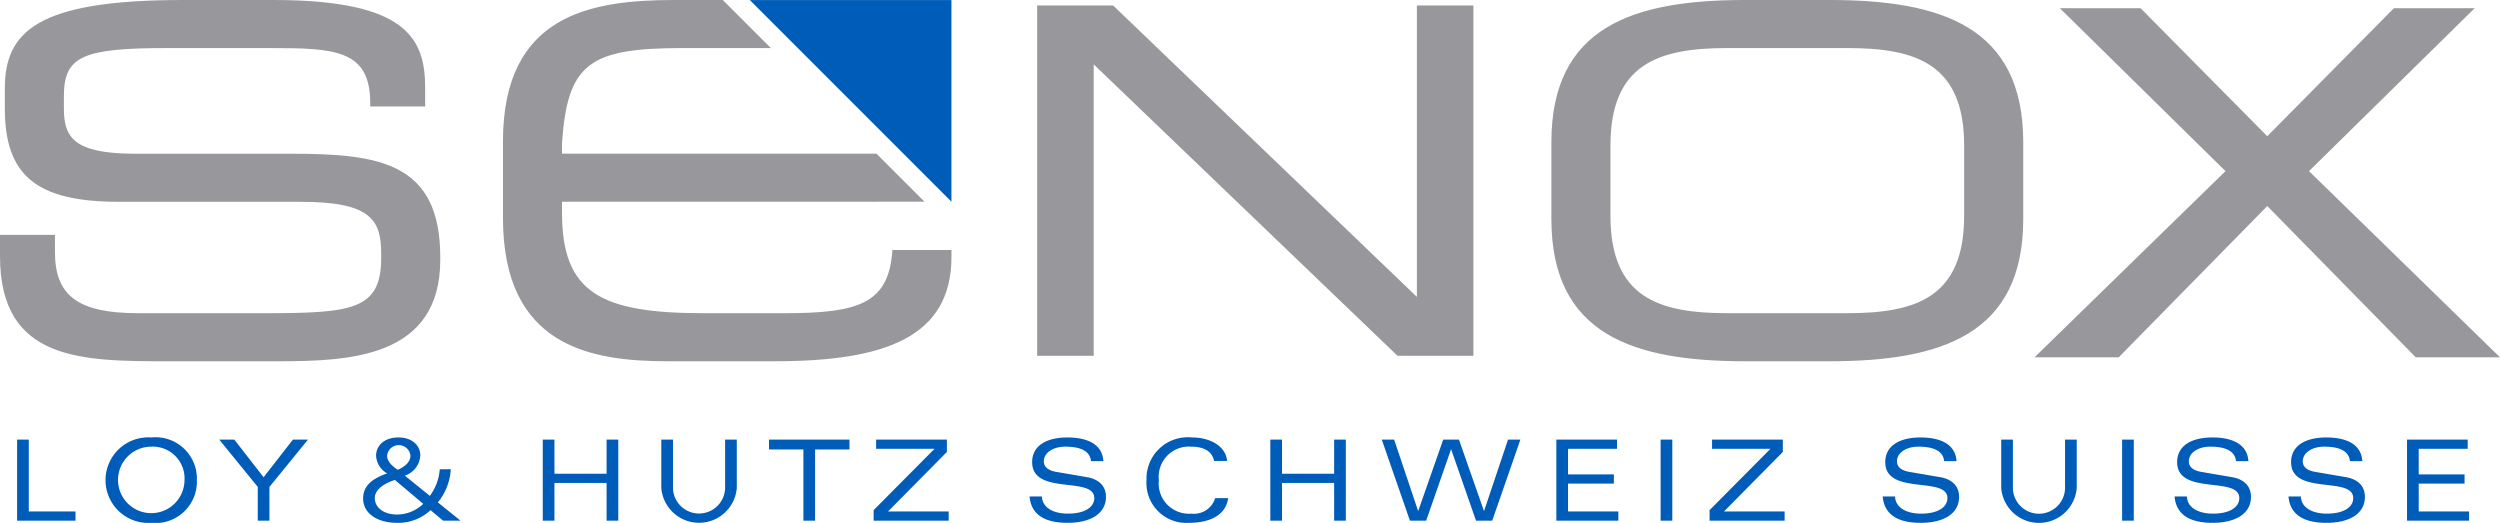 <?xml version="1.0" encoding="UTF-8"?> <svg xmlns="http://www.w3.org/2000/svg" id="ae5f91f2-77dd-43fb-9d30-05069b2a3c0b" data-name="Ebene 1" viewBox="0 0 148.272 31.009"><title>senox_logo_navigation</title><path d="M12.014,44.566h3.465V44.02h-2.772V39.755h-.693Zm9.929-2.405a1.972,1.972,0,1,1-1.972-1.986,1.882,1.882,0,0,1,1.972,1.986m.733,0a2.454,2.454,0,0,0-2.705-2.532,2.538,2.538,0,1,0,0,5.064,2.454,2.454,0,0,0,2.705-2.532m4.305.4,2.285-2.806h-.892l-1.74,2.233-1.739-2.233h-.893l2.286,2.806v2.005h.693Zm9.121,1.006a2.247,2.247,0,0,1-1.546.633c-.813,0-1.326-.42-1.326-.973,0-.433.387-.813,1.193-1.079Zm-1.519-2.019c-.34-.233-.626-.513-.626-.833a.696.696,0,0,1,1.386,0c0,.32-.274.633-.76.833m3.732,3.018-1.346-1.086a3.393,3.393,0,0,0,.766-1.965h-.653a3.026,3.026,0,0,1-.587,1.579l-1.485-1.2a1.348,1.348,0,0,0,.919-1.212c0-.52-.433-1.053-1.293-1.053-.899,0-1.332.533-1.332,1.086a1.282,1.282,0,0,0,.659,1.046c-1.079.373-1.426.866-1.426,1.493,0,.866.82,1.439,2.019,1.439a2.802,2.802,0,0,0,1.979-.753l.747.626Zm8.661,0h.693V39.755h-.693v2.026h-3.092V39.755h-.693v4.811h.693V42.328h3.092Zm7.722-1.939V39.755h-.693v2.906a1.547,1.547,0,0,1-3.091,0V39.755h-.693v2.872a2.246,2.246,0,0,0,4.477,0m4.644-2.285h2.039v-.587h-4.771v.587h2.039v4.224h.693Zm3.472,4.224h4.451V44.02h-3.598l3.492-3.532v-.733h-4.198v.547h3.465l-3.612,3.638Zm10.094-3.518c0-.533.58-.873,1.266-.873.779,0,1.466.187,1.532.86h.733c-.066-1.106-1.126-1.406-2.125-1.406-1.313,0-2.099.533-2.099,1.459,0,2.012,3.685.806,3.685,2.139,0,.527-.553.92-1.553.92-.913,0-1.533-.374-1.552-1.02h-.733c.086,1.06.879,1.566,2.245,1.566,1.426,0,2.286-.58,2.286-1.539,0-.593-.36-1.04-1.14-1.173l-1.792-.307c-.593-.099-.753-.366-.753-.626m6.823,1.113a1.791,1.791,0,0,1,1.919-1.986c.667,0,1.233.22,1.353.847h.773c-.06-.82-.933-1.393-2.072-1.393a2.454,2.454,0,0,0-2.706,2.532,2.368,2.368,0,0,0,2.512,2.532c1.18,0,2.179-.407,2.333-1.466h-.773a1.317,1.317,0,0,1-1.42.92,1.791,1.791,0,0,1-1.919-1.986m10.395,2.405h.693V39.755h-.693v2.026h-3.092V39.755h-.693v4.811h.693V42.328h3.092Zm9.375,0,1.672-4.811h-.733l-1.419,4.225h-.013l-1.48-4.225h-.933l-1.479,4.225h-.013l-1.419-4.225h-.733l1.672,4.811h.96l1.472-4.224h.014l1.472,4.224Zm3.804,0h3.678V44.02h-2.985V42.367h2.719v-.546h-2.719V40.302h2.905v-.547h-3.598Zm6.184,0h.693V39.755h-.693Zm2.904,0h4.451V44.02h-3.598l3.492-3.532v-.733h-4.198v.547h3.465l-3.612,3.638Zm11.113-3.518c0-.533.58-.873,1.266-.873.78,0,1.466.187,1.533.86h.733c-.067-1.106-1.126-1.406-2.126-1.406-1.312,0-2.099.533-2.099,1.459,0,2.012,3.685.806,3.685,2.139,0,.527-.553.92-1.552.92-.913,0-1.533-.374-1.553-1.02h-.733c.087,1.06.88,1.566,2.246,1.566,1.426,0,2.285-.58,2.285-1.539,0-.593-.36-1.04-1.139-1.173l-1.793-.307c-.593-.099-.753-.366-.753-.626m10.662,1.579V39.755h-.693v2.906a1.547,1.547,0,0,1-3.092,0V39.755h-.693v2.872a2.246,2.246,0,0,0,4.478,0m2.692,1.939h.693V39.755h-.693Zm3.957-3.518c0-.533.58-.873,1.266-.873.78,0,1.466.187,1.533.86h.733c-.067-1.106-1.126-1.406-2.126-1.406-1.313,0-2.099.533-2.099,1.459,0,2.012,3.685.806,3.685,2.139,0,.527-.553.92-1.553.92-.912,0-1.532-.374-1.552-1.02h-.733c.087,1.06.88,1.566,2.246,1.566,1.425,0,2.285-.58,2.285-1.539,0-.593-.36-1.04-1.139-1.173l-1.793-.307c-.593-.099-.753-.366-.753-.626m6.757,0c0-.533.58-.873,1.266-.873.78,0,1.466.187,1.533.86h.733c-.067-1.106-1.127-1.406-2.126-1.406-1.313,0-2.099.533-2.099,1.459,0,2.012,3.685.806,3.685,2.139,0,.527-.553.92-1.553.92-.913,0-1.532-.374-1.552-1.02h-.733c.086,1.06.879,1.566,2.245,1.566,1.426,0,2.286-.58,2.286-1.539,0-.593-.36-1.04-1.139-1.173l-1.793-.307c-.593-.099-.753-.366-.753-.626m6.877,2.972V42.367h2.719v-.546h-2.719V40.302h2.905v-.547h-3.598v4.811h3.678V44.02Z" transform="translate(-11 -13.684)" style="fill:#005cb9"></path><polygon points="44.469 0.002 56.429 11.963 56.429 0.002 44.469 0.002" style="fill:#005cb9"></polygon><path d="M37.112,29.082v-.13c0-5.621-3.585-6.151-8.84-6.151h-9.247c-3.666,0-4.236-.977-4.236-2.688v-.726c0-2.363,1.1-2.852,6.11-2.852h6.11c3.829,0,5.948.082,5.948,3.259v.204h3.259v-1.1c0-2.933-1.1-5.214-9.003-5.214h-5.377c-8.636,0-10.55,1.874-10.55,5.255v1.174c0,3.951,1.833,5.54,6.762,5.54h10.794c4.196,0,4.766,1.1,4.766,3.096v.21c0,3.096-1.67,3.3-6.925,3.3h-7.495c-3.584,0-4.929-1.059-4.929-3.625v-1.019h-3.259v1.263c0,6.232,4.848,6.232,10.021,6.232h6.436c4.278,0,9.655-.203,9.655-6.028m30.318-.163v-.408h-3.504c-.203,3.178-1.996,3.748-6.395,3.748h-4.807c-6.11,0-8.391-1.222-8.391-5.947v-.664l21.499-.002-2.851-2.85H44.333v-.639c.326-4.726,1.629-5.622,7.169-5.622h5.133l.086.001-2.85-2.85-2.858-.002c-4.969,0-10.183.855-10.183,8.391v4.522c0,7.658,5.214,8.513,9.776,8.513h6.355c6.517,0,10.469-1.425,10.469-6.191m26.454,5.866h4.502v-20.778h-3.352v17.284l-18.018-17.284h-4.502v20.778h3.352v-17.284Zm33.608-8.31c0,4.847-2.851,5.784-6.925,5.784h-7.128c-4.074,0-6.925-.937-6.925-5.784v-4.155c0-4.848,2.851-5.785,6.925-5.785h7.128c4.074,0,6.925.937,6.925,5.785Zm3.504.203v-4.562c0-6.843-4.848-8.432-11.488-8.432h-5.01c-6.64,0-11.487,1.589-11.487,8.432v4.562c0,6.844,4.847,8.432,11.487,8.432h5.01c6.64,0,11.488-1.588,11.488-8.432m16.949-2.844,9.824-9.662h-4.79l-7.51,7.592-7.511-7.592h-4.79l9.824,9.662-11.326,11.042h4.993l8.81-8.972,8.809,8.972h4.994Z" transform="translate(-11 -13.684)" style="fill:#98989c"></path></svg> 